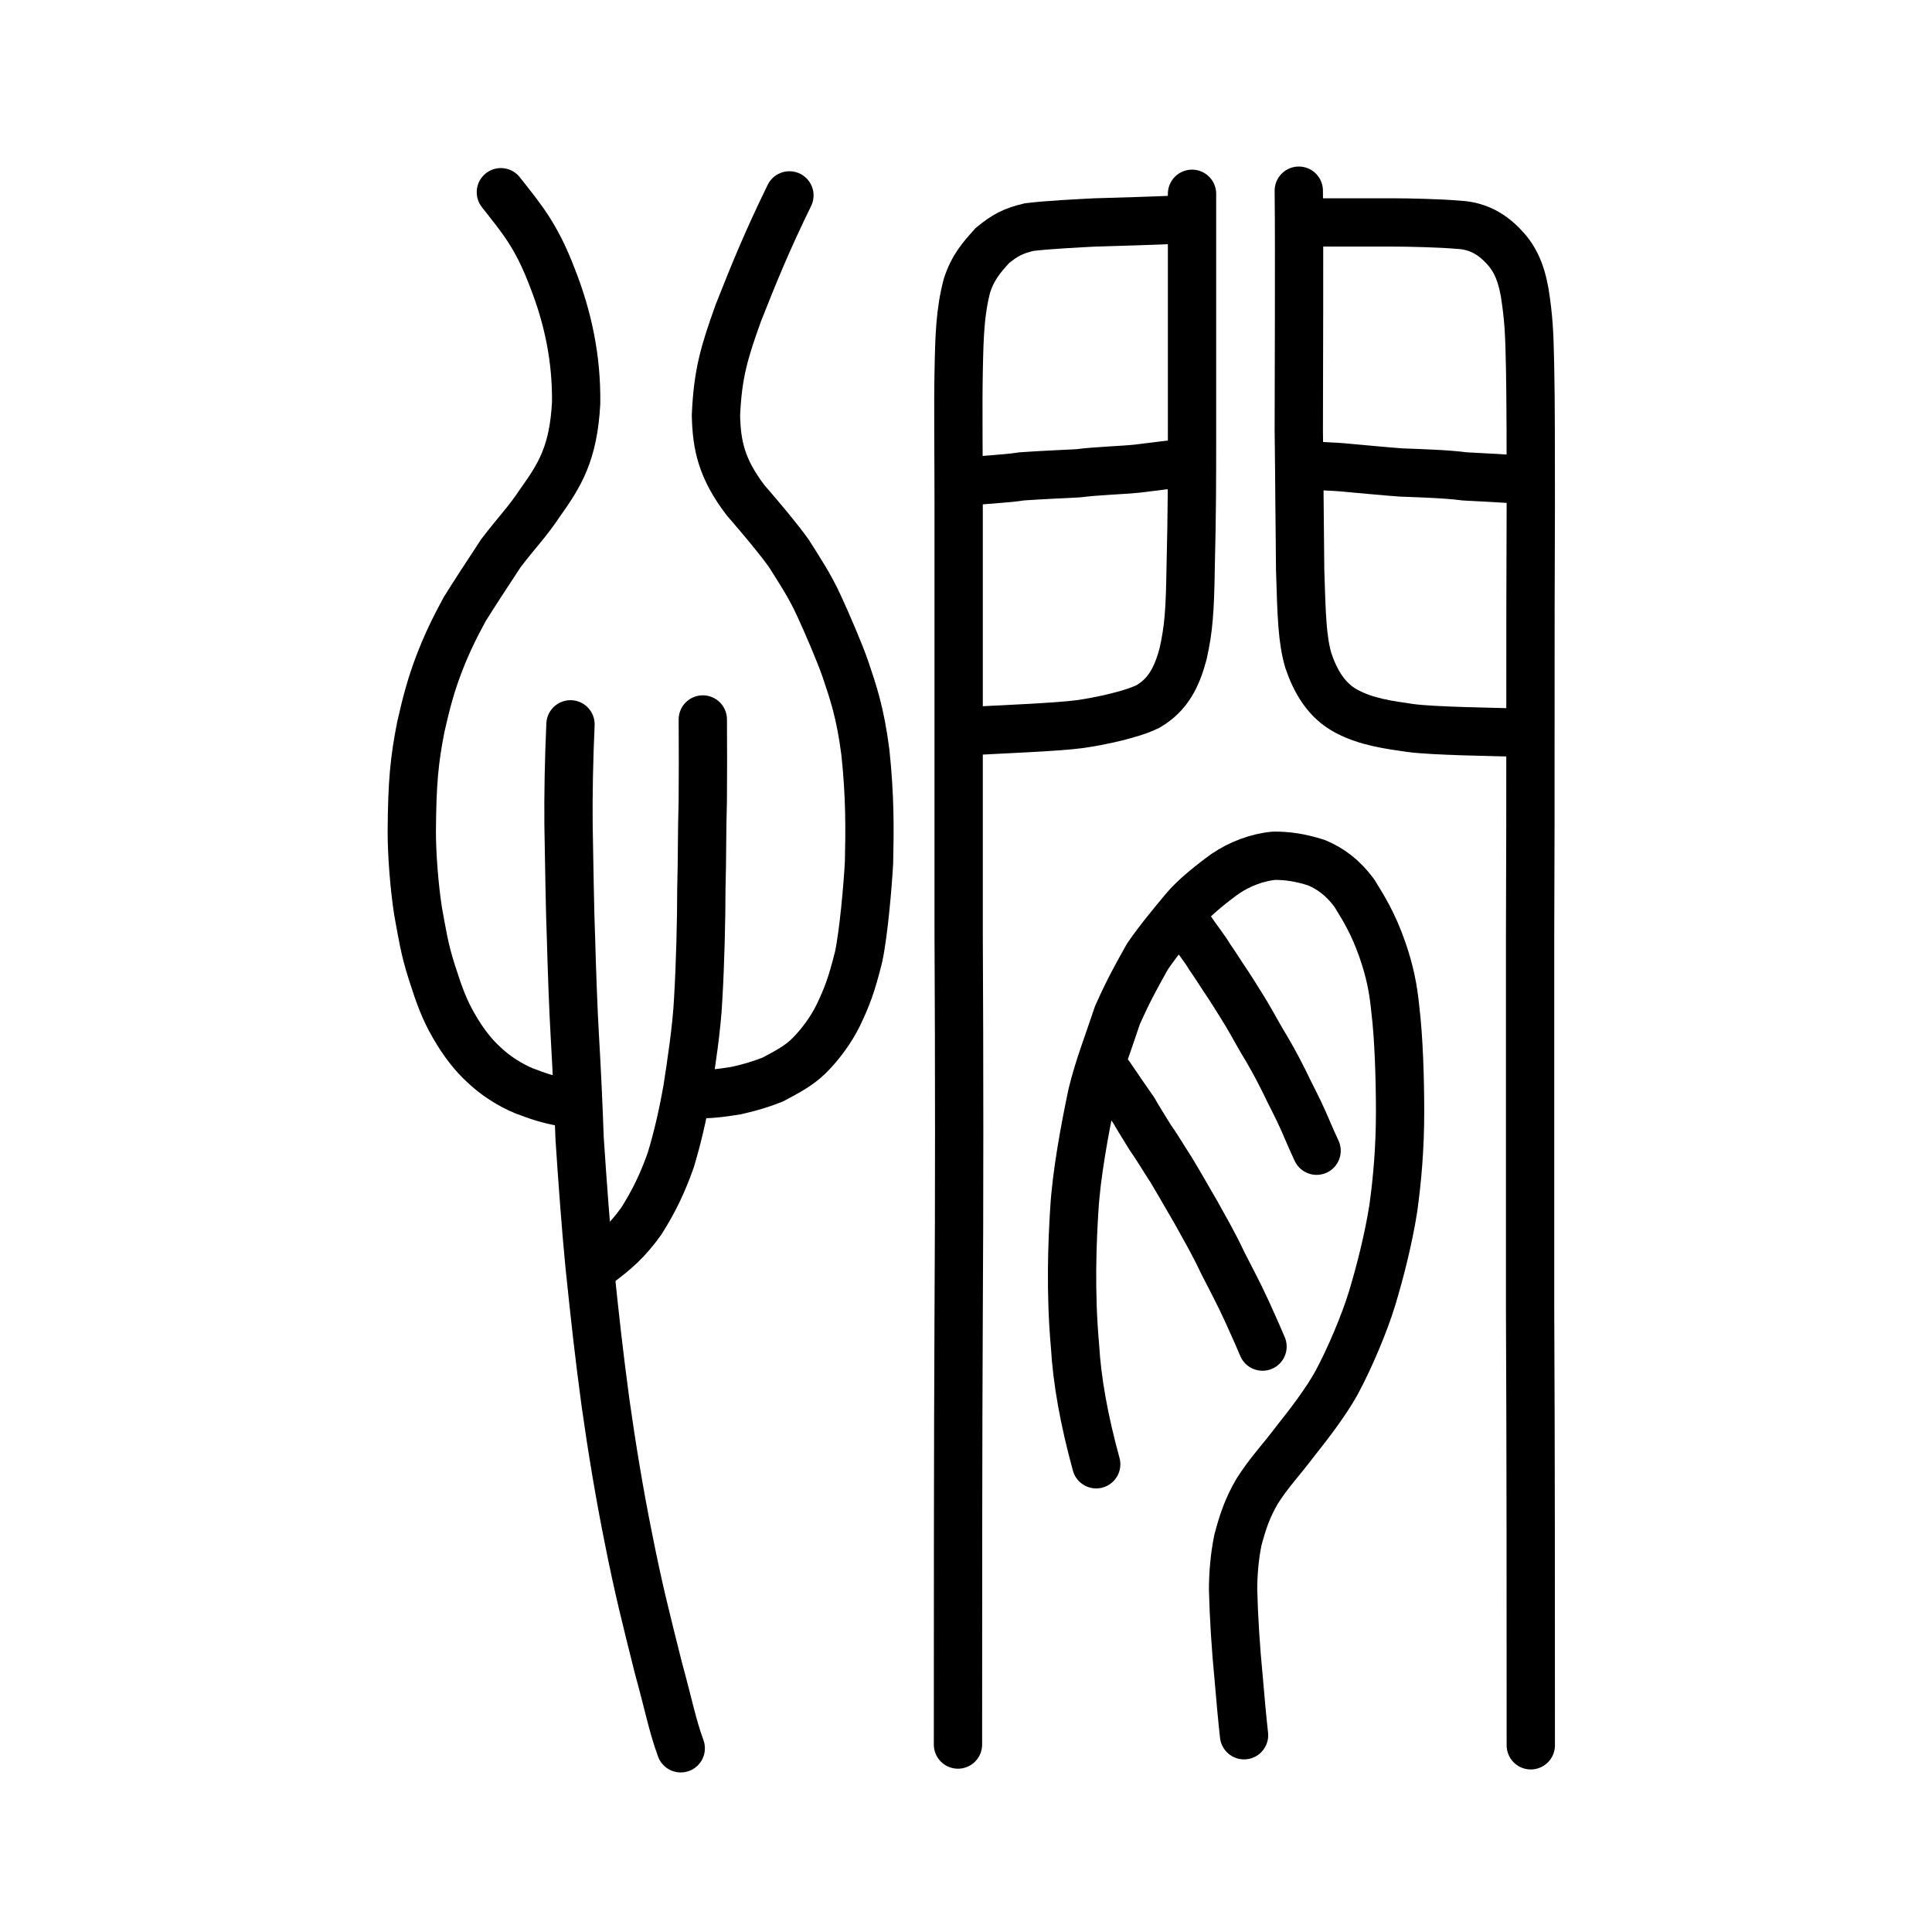 <?xml version="1.0" encoding="UTF-8" standalone="no"?>
<!-- Created with Inkscape (http://www.inkscape.org/) -->

<svg
   xmlns:dc="http://purl.org/dc/elements/1.1/"
   xmlns:cc="http://creativecommons.org/ns#"
   xmlns:rdf="http://www.w3.org/1999/02/22-rdf-syntax-ns#"
   xmlns:svg="http://www.w3.org/2000/svg"
   xmlns="http://www.w3.org/2000/svg"
   xmlns:sodipodi="http://sodipodi.sourceforge.net/DTD/sodipodi-0.dtd"
   xmlns:inkscape="http://www.inkscape.org/namespaces/inkscape"
   width="200px"
   height="200px"
   viewBox="0 0 200 200"
   version="1.1"
   id="SVGRoot"
   inkscape:version="0.92.3 (2405546, 2018-03-11)"
   sodipodi:docname="61aass.svg">
  <sodipodi:namedview
     id="base"
     pagecolor="#ffffff"
     bordercolor="#666666"
     borderopacity="1.0"
     inkscape:pageopacity="0.0"
     inkscape:pageshadow="2"
     inkscape:zoom="5.6568542"
     inkscape:cx="79.214113"
     inkscape:cy="102.0937"
     inkscape:document-units="px"
     inkscape:current-layer="layer1"
     showgrid="true"
     inkscape:window-width="1080"
     inkscape:window-height="858"
     inkscape:window-x="134"
     inkscape:window-y="58"
     inkscape:window-maximized="0"
     inkscape:snap-global="false">
    <inkscape:grid
       type="xygrid"
       id="grid7349" />
  </sodipodi:namedview>
  <defs
     id="defs6787">
    <pattern
       y="0"
       x="0"
       height="6"
       width="6"
       patternUnits="userSpaceOnUse"
       id="EMFhbasepattern" />
  </defs>
  <g
     id="layer1"
     inkscape:groupmode="layer"
     inkscape:label="レイヤー 1">
    <path
       style="opacity:1;vector-effect:none;fill:none;fill-opacity:1;stroke:#000000;stroke-width:5;stroke-linecap:round;stroke-linejoin:round;stroke-miterlimit:4;stroke-dasharray:none;stroke-dashoffset:0;stroke-opacity:1"
       d="m 59.057,74.983 c -0.163,3.538 -0.234,7.441 -0.203,10.386 0.066,3.476 0.136,8.945 0.264,12.045 0.057,2.224 0.231,7.277 0.385,9.783 0.177,3.031 0.384,7.236 0.498,10.645 0.317,4.803 0.65,9.275 1.032,13.208 0.57,5.47 0.956,9.007 1.653,14.189 0.666,4.72 1.442,9.402 2.352,13.921 1.064,5.384 1.848,8.42 3.119,13.503 1.117,4.065 1.415,5.835 2.313,8.32"
       id="path865"
       inkscape:connector-curvature="0"
       sodipodi:nodetypes="cccccccccc" />
    <path
       style="opacity:1;vector-effect:none;fill:none;fill-opacity:1;stroke:#000000;stroke-width:5;stroke-linecap:round;stroke-linejoin:round;stroke-miterlimit:4;stroke-dasharray:none;stroke-dashoffset:0;stroke-opacity:1"
       d="m 61.866,130.862 c 1.766,-1.294 3.045,-2.389 4.523,-4.454 1.343,-2.122 2.244,-4.035 3.048,-6.319 0.665,-2.227 1.204,-4.435 1.722,-7.373 0.386,-2.518 0.977,-6.335 1.114,-9.265 0.221,-3.612 0.331,-8.369 0.332,-11.536 0.088,-2.721 0.05,-6.01 0.147,-8.98 0.015,-2.674 0.027,-5.26 0.003,-8.455"
       id="path820"
       inkscape:connector-curvature="0"
       sodipodi:nodetypes="cccccccc" />
    <path
       style="opacity:1;vector-effect:none;fill:none;fill-opacity:1;stroke:#000000;stroke-width:5;stroke-linecap:round;stroke-linejoin:round;stroke-miterlimit:4;stroke-dasharray:none;stroke-dashoffset:0;stroke-opacity:1"
       d="m 81.72,20.227 c -2.306,4.727 -3.567,7.82 -5.288,12.164 -1.422,3.98 -2.134,6.23 -2.317,10.628 0.077,3.109 0.574,5.483 3.059,8.757 1.742,2.012 3.432,4.027 4.485,5.505 1.045,1.671 2.153,3.295 3.129,5.442 0.766,1.654 2.119,4.775 2.738,6.572 0.797,2.374 1.524,4.441 2.056,8.567 0.491,4.588 0.456,7.992 0.379,11.424 -0.124,2.309 -0.548,7.27 -1.076,9.759 -0.76,3.051 -1.241,4.222 -2.095,6.029 -0.782,1.593 -1.899,3.076 -3.018,4.196 -1.059,1.051 -2.239,1.663 -3.76,2.477 -1.294,0.517 -2.4,0.834 -3.852,1.162 -1.585,0.246 -2.915,0.427 -4.377,0.337"
       id="path826"
       inkscape:connector-curvature="0"
       sodipodi:nodetypes="ccccccccccccccc" />
    <path
       style="opacity:1;vector-effect:none;fill:none;fill-opacity:1;stroke:#000000;stroke-width:5;stroke-linecap:round;stroke-linejoin:round;stroke-miterlimit:4;stroke-dasharray:none;stroke-dashoffset:0;stroke-opacity:1"
       d="m 51.85,19.898 c 2.144,2.743 3.631,4.409 5.31,8.8 1.657,4.196 2.542,8.465 2.481,13.034 -0.283,5.224 -1.696,7.453 -3.753,10.341 -1.278,1.934 -2.43,3.083 -4.041,5.203 -1.627,2.478 -2.713,4.132 -3.739,5.781 -1.08,1.978 -1.921,3.724 -2.692,5.758 -0.778,2.043 -1.26,3.817 -1.851,6.423 -0.681,3.457 -0.902,5.795 -0.937,10.784 -0.01,2.291 0.253,5.763 0.651,8.311 0.411,2.222 0.64,3.875 1.43,6.329 0.79,2.475 1.318,3.895 2.284,5.557 1.032,1.795 2.06,3.053 3.078,3.981 1.122,1.092 2.713,2.128 4.218,2.738 1.402,0.525 2.308,0.868 4.258,1.215"
       id="path826-2"
       inkscape:connector-curvature="0"
       sodipodi:nodetypes="ccccccccccccccc" />
    <path
       id="path829"
       d="m 122.265,22.706 c -2.621,0.16 -6.66,0.24 -8.927,0.321 -1.559,0.08 -4.818,0.24 -6.801,0.481 -1.7,0.401 -2.551,0.882 -3.826,1.924 -0.992,1.122 -1.984,2.164 -2.621,4.168 -0.708,2.725 -0.779,5.21 -0.85,8.896 -0.071,3.446 0,8.896 0,14.106 0,13.785 0,29.975 0,44.161 0.071,13.384 0.071,27.731 0,39.111 -0.071,13.785 -0.071,31.898 -0.071,44.722"
       style="fill:none;stroke:#000000;stroke-width:5;stroke-linecap:round;stroke-linejoin:miter;stroke-miterlimit:4;stroke-dasharray:none;stroke-opacity:1"
       inkscape:connector-curvature="0" />
    <path
       id="path831"
       d="m 123.398,20.061 c 0,6.572 0,18.353 0,24.445 0,5.29 0,8.495 -0.142,14.266 -0.071,4.568 -0.213,6.332 -0.779,8.896 -0.638,2.404 -1.559,4.248 -3.613,5.45 -1.559,0.801 -4.818,1.523 -7.085,1.843 -2.338,0.321 -8.644,0.561 -11.407,0.721"
       style="fill:none;stroke:#000000;stroke-width:5;stroke-linecap:round;stroke-linejoin:round;stroke-miterlimit:4;stroke-dasharray:none;stroke-opacity:1"
       inkscape:connector-curvature="0" />
    <path
       id="path833"
       d="m 99.664,49.875 c 1.559,-0.16 4.676,-0.321 6.093,-0.561 2.338,-0.16 4.393,-0.24 5.88,-0.321 1.771,-0.24 4.605,-0.321 6.093,-0.481 1.275,-0.16 3.826,-0.481 5.385,-0.641"
       style="fill:none;stroke:#000000;stroke-width:5;stroke-linecap:round;stroke-linejoin:round;stroke-miterlimit:4;stroke-dasharray:none;stroke-opacity:1"
       inkscape:connector-curvature="0" />
    <path
       id="path835"
       d="m 134.946,23.026 c 3.117,0 7.439,0 9.139,0 1.842,0 5.03,0.08 6.872,0.24 1.7,0.08 3.188,0.721 4.534,2.084 1.204,1.202 1.913,2.565 2.338,4.889 0.425,2.725 0.496,4.168 0.567,7.854 0.071,3.446 0.071,8.976 0.071,14.186 -0.071,13.785 0,30.055 -0.071,44.321 0,13.384 0,27.811 0,39.191 0.071,13.865 0.071,32.058 0.071,44.882"
       style="fill:none;stroke:#000000;stroke-width:5;stroke-linecap:round;stroke-linejoin:miter;stroke-miterlimit:4;stroke-dasharray:none;stroke-opacity:1"
       inkscape:connector-curvature="0" />
    <path
       id="path837"
       d="m 134.45,19.74 c 0.071,6.652 0,18.674 0,24.845 0.071,5.37 0.071,8.656 0.142,14.426 0.142,4.729 0.213,7.213 0.85,9.377 0.709,2.084 1.842,4.168 4.038,5.29 1.984,1.042 4.251,1.362 6.518,1.683 2.338,0.321 8.573,0.401 11.336,0.481"
       style="fill:none;stroke:#000000;stroke-width:5;stroke-linecap:round;stroke-linejoin:round;stroke-miterlimit:4;stroke-dasharray:none;stroke-opacity:1"
       inkscape:connector-curvature="0" />
    <path
       id="path839"
       d="m 158.043,49.715 c -1.559,-0.16 -4.959,-0.321 -6.447,-0.401 -1.771,-0.24 -4.393,-0.321 -6.518,-0.401 -1.204,-0.08 -3.755,-0.321 -5.526,-0.481 -1.346,-0.16 -3.826,-0.16 -4.747,-0.401"
       style="fill:none;stroke:#000000;stroke-width:5;stroke-linecap:round;stroke-linejoin:round;stroke-miterlimit:4;stroke-dasharray:none;stroke-opacity:1"
       inkscape:connector-curvature="0" />
    <path
       id="path841"
       d="m 123.186,96.12 c 0.921,1.362 1.488,2.004 2.055,2.965 0.354,0.481 1.063,1.603 1.488,2.244 0.496,0.721 1.204,1.843 1.7,2.645 0.921,1.443 1.488,2.565 2.196,3.767 0.779,1.282 1.417,2.404 2.338,4.248 0.638,1.362 1.275,2.485 1.984,4.087 0.354,0.801 0.779,1.843 1.346,3.046"
       style="fill:none;stroke:#000000;stroke-width:5;stroke-linecap:round;stroke-linejoin:round;stroke-miterlimit:4;stroke-dasharray:none;stroke-opacity:1"
       inkscape:connector-curvature="0" />
    <path
       id="path843"
       d="m 114.896,111.347 c 1.134,1.683 1.7,2.485 2.48,3.607 0.354,0.641 1.204,2.004 1.7,2.805 0.638,0.882 1.488,2.324 2.125,3.286 1.063,1.763 1.771,3.046 2.621,4.488 0.921,1.683 1.7,2.965 2.763,5.21 0.85,1.683 1.559,2.965 2.48,4.969 0.425,0.962 0.992,2.164 1.63,3.687"
       style="fill:none;stroke:#000000;stroke-width:5;stroke-linecap:round;stroke-linejoin:round;stroke-miterlimit:4;stroke-dasharray:none;stroke-opacity:1"
       inkscape:connector-curvature="0" />
    <path
       id="path845"
       d="m 113.479,151.581 c -1.275,-4.648 -1.984,-8.656 -2.196,-12.262 -0.496,-5.53 -0.283,-10.74 -0.071,-14.106 0.213,-3.607 1.063,-8.255 1.842,-11.942 0.708,-2.885 1.559,-4.969 2.621,-8.175 1.134,-2.565 2.125,-4.328 3.117,-6.091 1.204,-1.763 2.763,-3.607 3.826,-4.889 0.992,-1.202 2.905,-2.725 4.251,-3.687 1.417,-0.962 3.259,-1.683 5.03,-1.843 1.346,0 2.621,0.16 4.393,0.721 1.488,0.641 2.692,1.523 3.897,3.126 0.992,1.603 1.984,3.206 2.905,5.851 0.779,2.244 1.134,4.007 1.346,6.171 0.354,2.885 0.496,7.053 0.496,10.659 0,3.687 -0.283,6.973 -0.708,10.018 -0.496,3.126 -1.346,6.492 -2.196,9.297 -0.779,2.565 -2.338,6.251 -3.684,8.736 -1.063,1.924 -2.834,4.248 -4.18,5.931 -1.7,2.244 -2.763,3.286 -4.038,5.29 -1.063,1.843 -1.488,3.206 -1.984,5.049 -0.354,1.763 -0.496,3.526 -0.496,5.129 0.071,2.885 0.283,6.171 0.567,9.057 0.213,2.485 0.354,4.087 0.567,6.011"
       style="fill:none;stroke:#000000;stroke-width:5;stroke-linecap:round;stroke-linejoin:round;stroke-miterlimit:4;stroke-dasharray:none;stroke-opacity:1"
       inkscape:connector-curvature="0" />
  </g>
</svg>
